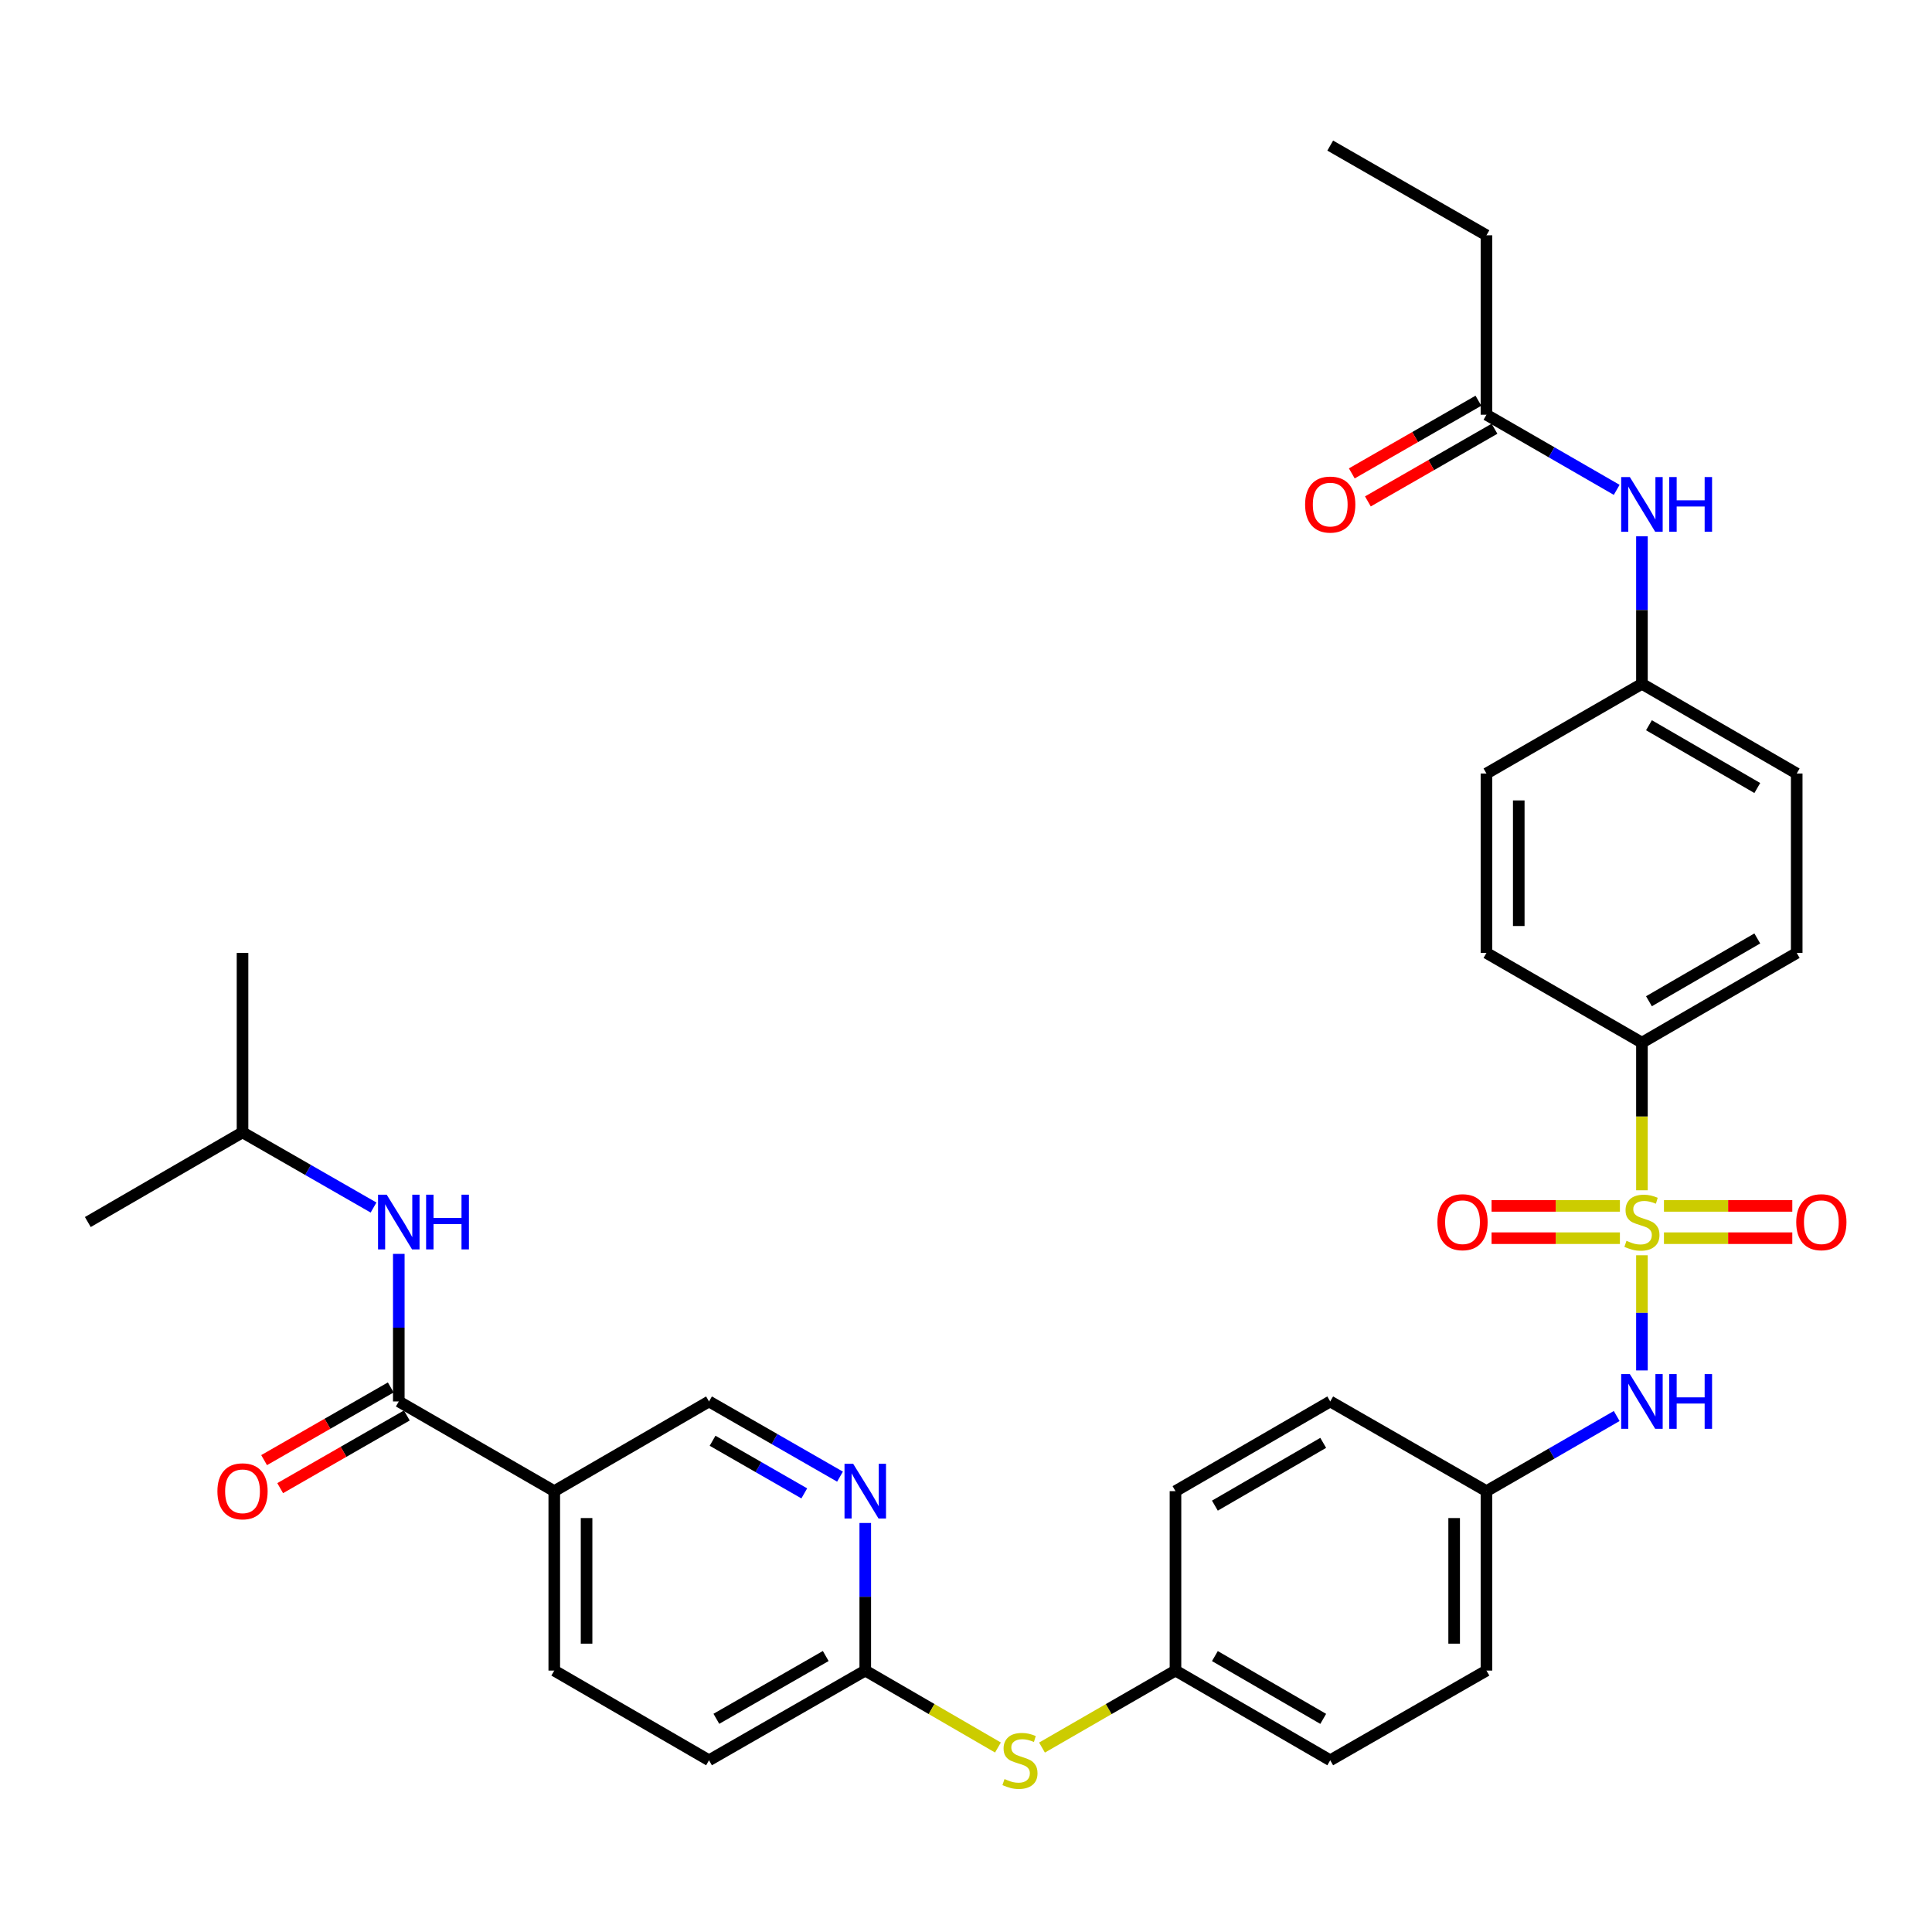 <?xml version='1.0' encoding='iso-8859-1'?>
<svg version='1.1' baseProfile='full'
              xmlns='http://www.w3.org/2000/svg'
                      xmlns:rdkit='http://www.rdkit.org/xml'
                      xmlns:xlink='http://www.w3.org/1999/xlink'
                  xml:space='preserve'
width='1000px' height='1000px' viewBox='0 0 1000 1000'>
<!-- END OF HEADER -->
<rect style='opacity:1.0;fill:#FFFFFF;stroke:none' width='1000' height='1000' x='0' y='0'> </rect>
<path class='bond-1' d='M 849.862,649.726 L 849.862,679.533' style='fill:none;fill-rule:evenodd;stroke:#CCCC00;stroke-width:6px;stroke-linecap:butt;stroke-linejoin:miter;stroke-opacity:1' />
<path class='bond-1' d='M 849.862,679.533 L 849.862,709.34' style='fill:none;fill-rule:evenodd;stroke:#0000FF;stroke-width:6px;stroke-linecap:butt;stroke-linejoin:miter;stroke-opacity:1' />
<path class='bond-3' d='M 849.862,616.083 L 849.862,577.88' style='fill:none;fill-rule:evenodd;stroke:#CCCC00;stroke-width:6px;stroke-linecap:butt;stroke-linejoin:miter;stroke-opacity:1' />
<path class='bond-3' d='M 849.862,577.88 L 849.862,539.676' style='fill:none;fill-rule:evenodd;stroke:#000000;stroke-width:6px;stroke-linecap:butt;stroke-linejoin:miter;stroke-opacity:1' />
<path class='bond-6' d='M 861.264,640.885 L 894.478,640.885' style='fill:none;fill-rule:evenodd;stroke:#CCCC00;stroke-width:6px;stroke-linecap:butt;stroke-linejoin:miter;stroke-opacity:1' />
<path class='bond-6' d='M 894.478,640.885 L 927.693,640.885' style='fill:none;fill-rule:evenodd;stroke:#FF0000;stroke-width:6px;stroke-linecap:butt;stroke-linejoin:miter;stroke-opacity:1' />
<path class='bond-6' d='M 861.264,624.164 L 894.478,624.164' style='fill:none;fill-rule:evenodd;stroke:#CCCC00;stroke-width:6px;stroke-linecap:butt;stroke-linejoin:miter;stroke-opacity:1' />
<path class='bond-6' d='M 894.478,624.164 L 927.693,624.164' style='fill:none;fill-rule:evenodd;stroke:#FF0000;stroke-width:6px;stroke-linecap:butt;stroke-linejoin:miter;stroke-opacity:1' />
<path class='bond-7' d='M 838.46,624.164 L 805.246,624.164' style='fill:none;fill-rule:evenodd;stroke:#CCCC00;stroke-width:6px;stroke-linecap:butt;stroke-linejoin:miter;stroke-opacity:1' />
<path class='bond-7' d='M 805.246,624.164 L 772.031,624.164' style='fill:none;fill-rule:evenodd;stroke:#FF0000;stroke-width:6px;stroke-linecap:butt;stroke-linejoin:miter;stroke-opacity:1' />
<path class='bond-7' d='M 838.46,640.885 L 805.246,640.885' style='fill:none;fill-rule:evenodd;stroke:#CCCC00;stroke-width:6px;stroke-linecap:butt;stroke-linejoin:miter;stroke-opacity:1' />
<path class='bond-7' d='M 805.246,640.885 L 772.031,640.885' style='fill:none;fill-rule:evenodd;stroke:#FF0000;stroke-width:6px;stroke-linecap:butt;stroke-linejoin:miter;stroke-opacity:1' />
<path class='bond-0' d='M 206.414,725.392 L 286.889,771.812' style='fill:none;fill-rule:evenodd;stroke:#000000;stroke-width:6px;stroke-linecap:butt;stroke-linejoin:miter;stroke-opacity:1' />
<path class='bond-5' d='M 206.414,725.392 L 206.414,687.199' style='fill:none;fill-rule:evenodd;stroke:#000000;stroke-width:6px;stroke-linecap:butt;stroke-linejoin:miter;stroke-opacity:1' />
<path class='bond-5' d='M 206.414,687.199 L 206.414,649.006' style='fill:none;fill-rule:evenodd;stroke:#0000FF;stroke-width:6px;stroke-linecap:butt;stroke-linejoin:miter;stroke-opacity:1' />
<path class='bond-13' d='M 202.253,718.141 L 169.476,736.951' style='fill:none;fill-rule:evenodd;stroke:#000000;stroke-width:6px;stroke-linecap:butt;stroke-linejoin:miter;stroke-opacity:1' />
<path class='bond-13' d='M 169.476,736.951 L 136.7,755.762' style='fill:none;fill-rule:evenodd;stroke:#FF0000;stroke-width:6px;stroke-linecap:butt;stroke-linejoin:miter;stroke-opacity:1' />
<path class='bond-13' d='M 210.576,732.643 L 177.799,751.454' style='fill:none;fill-rule:evenodd;stroke:#000000;stroke-width:6px;stroke-linecap:butt;stroke-linejoin:miter;stroke-opacity:1' />
<path class='bond-13' d='M 177.799,751.454 L 145.023,770.264' style='fill:none;fill-rule:evenodd;stroke:#FF0000;stroke-width:6px;stroke-linecap:butt;stroke-linejoin:miter;stroke-opacity:1' />
<path class='bond-18' d='M 836.799,732.927 L 803.093,752.369' style='fill:none;fill-rule:evenodd;stroke:#0000FF;stroke-width:6px;stroke-linecap:butt;stroke-linejoin:miter;stroke-opacity:1' />
<path class='bond-18' d='M 803.093,752.369 L 769.387,771.812' style='fill:none;fill-rule:evenodd;stroke:#000000;stroke-width:6px;stroke-linecap:butt;stroke-linejoin:miter;stroke-opacity:1' />
<path class='bond-2' d='M 286.889,771.812 L 286.889,864.688' style='fill:none;fill-rule:evenodd;stroke:#000000;stroke-width:6px;stroke-linecap:butt;stroke-linejoin:miter;stroke-opacity:1' />
<path class='bond-2' d='M 303.61,785.743 L 303.61,850.757' style='fill:none;fill-rule:evenodd;stroke:#000000;stroke-width:6px;stroke-linecap:butt;stroke-linejoin:miter;stroke-opacity:1' />
<path class='bond-35' d='M 286.889,771.812 L 366.983,725.392' style='fill:none;fill-rule:evenodd;stroke:#000000;stroke-width:6px;stroke-linecap:butt;stroke-linejoin:miter;stroke-opacity:1' />
<path class='bond-16' d='M 849.862,539.676 L 929.975,493.237' style='fill:none;fill-rule:evenodd;stroke:#000000;stroke-width:6px;stroke-linecap:butt;stroke-linejoin:miter;stroke-opacity:1' />
<path class='bond-16' d='M 853.493,518.244 L 909.572,485.737' style='fill:none;fill-rule:evenodd;stroke:#000000;stroke-width:6px;stroke-linecap:butt;stroke-linejoin:miter;stroke-opacity:1' />
<path class='bond-17' d='M 849.862,539.676 L 769.387,493.237' style='fill:none;fill-rule:evenodd;stroke:#000000;stroke-width:6px;stroke-linecap:butt;stroke-linejoin:miter;stroke-opacity:1' />
<path class='bond-4' d='M 447.858,788.294 L 447.858,826.491' style='fill:none;fill-rule:evenodd;stroke:#0000FF;stroke-width:6px;stroke-linecap:butt;stroke-linejoin:miter;stroke-opacity:1' />
<path class='bond-4' d='M 447.858,826.491 L 447.858,864.688' style='fill:none;fill-rule:evenodd;stroke:#000000;stroke-width:6px;stroke-linecap:butt;stroke-linejoin:miter;stroke-opacity:1' />
<path class='bond-10' d='M 434.787,764.309 L 400.885,744.85' style='fill:none;fill-rule:evenodd;stroke:#0000FF;stroke-width:6px;stroke-linecap:butt;stroke-linejoin:miter;stroke-opacity:1' />
<path class='bond-10' d='M 400.885,744.85 L 366.983,725.392' style='fill:none;fill-rule:evenodd;stroke:#000000;stroke-width:6px;stroke-linecap:butt;stroke-linejoin:miter;stroke-opacity:1' />
<path class='bond-10' d='M 416.292,772.974 L 392.561,759.353' style='fill:none;fill-rule:evenodd;stroke:#0000FF;stroke-width:6px;stroke-linecap:butt;stroke-linejoin:miter;stroke-opacity:1' />
<path class='bond-10' d='M 392.561,759.353 L 368.83,745.732' style='fill:none;fill-rule:evenodd;stroke:#000000;stroke-width:6px;stroke-linecap:butt;stroke-linejoin:miter;stroke-opacity:1' />
<path class='bond-28' d='M 193.343,625.023 L 159.436,605.564' style='fill:none;fill-rule:evenodd;stroke:#0000FF;stroke-width:6px;stroke-linecap:butt;stroke-linejoin:miter;stroke-opacity:1' />
<path class='bond-28' d='M 159.436,605.564 L 125.53,586.105' style='fill:none;fill-rule:evenodd;stroke:#000000;stroke-width:6px;stroke-linecap:butt;stroke-linejoin:miter;stroke-opacity:1' />
<path class='bond-8' d='M 447.858,864.688 L 482.199,884.6' style='fill:none;fill-rule:evenodd;stroke:#000000;stroke-width:6px;stroke-linecap:butt;stroke-linejoin:miter;stroke-opacity:1' />
<path class='bond-8' d='M 482.199,884.6 L 516.54,904.511' style='fill:none;fill-rule:evenodd;stroke:#CCCC00;stroke-width:6px;stroke-linecap:butt;stroke-linejoin:miter;stroke-opacity:1' />
<path class='bond-21' d='M 447.858,864.688 L 366.983,911.117' style='fill:none;fill-rule:evenodd;stroke:#000000;stroke-width:6px;stroke-linecap:butt;stroke-linejoin:miter;stroke-opacity:1' />
<path class='bond-21' d='M 427.402,857.151 L 370.79,889.652' style='fill:none;fill-rule:evenodd;stroke:#000000;stroke-width:6px;stroke-linecap:butt;stroke-linejoin:miter;stroke-opacity:1' />
<path class='bond-9' d='M 769.387,214.663 L 803.093,234.106' style='fill:none;fill-rule:evenodd;stroke:#000000;stroke-width:6px;stroke-linecap:butt;stroke-linejoin:miter;stroke-opacity:1' />
<path class='bond-9' d='M 803.093,234.106 L 836.799,253.548' style='fill:none;fill-rule:evenodd;stroke:#0000FF;stroke-width:6px;stroke-linecap:butt;stroke-linejoin:miter;stroke-opacity:1' />
<path class='bond-15' d='M 765.225,207.413 L 732.457,226.222' style='fill:none;fill-rule:evenodd;stroke:#000000;stroke-width:6px;stroke-linecap:butt;stroke-linejoin:miter;stroke-opacity:1' />
<path class='bond-15' d='M 732.457,226.222 L 699.69,245.032' style='fill:none;fill-rule:evenodd;stroke:#FF0000;stroke-width:6px;stroke-linecap:butt;stroke-linejoin:miter;stroke-opacity:1' />
<path class='bond-15' d='M 773.549,221.914 L 740.782,240.724' style='fill:none;fill-rule:evenodd;stroke:#000000;stroke-width:6px;stroke-linecap:butt;stroke-linejoin:miter;stroke-opacity:1' />
<path class='bond-15' d='M 740.782,240.724 L 708.015,259.533' style='fill:none;fill-rule:evenodd;stroke:#FF0000;stroke-width:6px;stroke-linecap:butt;stroke-linejoin:miter;stroke-opacity:1' />
<path class='bond-29' d='M 769.387,214.663 L 769.387,121.787' style='fill:none;fill-rule:evenodd;stroke:#000000;stroke-width:6px;stroke-linecap:butt;stroke-linejoin:miter;stroke-opacity:1' />
<path class='bond-11' d='M 849.862,277.565 L 849.862,315.758' style='fill:none;fill-rule:evenodd;stroke:#0000FF;stroke-width:6px;stroke-linecap:butt;stroke-linejoin:miter;stroke-opacity:1' />
<path class='bond-11' d='M 849.862,315.758 L 849.862,353.95' style='fill:none;fill-rule:evenodd;stroke:#000000;stroke-width:6px;stroke-linecap:butt;stroke-linejoin:miter;stroke-opacity:1' />
<path class='bond-12' d='M 539.337,904.54 L 573.882,884.614' style='fill:none;fill-rule:evenodd;stroke:#CCCC00;stroke-width:6px;stroke-linecap:butt;stroke-linejoin:miter;stroke-opacity:1' />
<path class='bond-12' d='M 573.882,884.614 L 608.427,864.688' style='fill:none;fill-rule:evenodd;stroke:#000000;stroke-width:6px;stroke-linecap:butt;stroke-linejoin:miter;stroke-opacity:1' />
<path class='bond-14' d='M 286.889,864.688 L 366.983,911.117' style='fill:none;fill-rule:evenodd;stroke:#000000;stroke-width:6px;stroke-linecap:butt;stroke-linejoin:miter;stroke-opacity:1' />
<path class='bond-23' d='M 929.975,493.237 L 929.975,400.37' style='fill:none;fill-rule:evenodd;stroke:#000000;stroke-width:6px;stroke-linecap:butt;stroke-linejoin:miter;stroke-opacity:1' />
<path class='bond-22' d='M 769.387,493.237 L 769.387,400.37' style='fill:none;fill-rule:evenodd;stroke:#000000;stroke-width:6px;stroke-linecap:butt;stroke-linejoin:miter;stroke-opacity:1' />
<path class='bond-22' d='M 786.108,479.307 L 786.108,414.3' style='fill:none;fill-rule:evenodd;stroke:#000000;stroke-width:6px;stroke-linecap:butt;stroke-linejoin:miter;stroke-opacity:1' />
<path class='bond-24' d='M 769.387,771.812 L 769.387,864.688' style='fill:none;fill-rule:evenodd;stroke:#000000;stroke-width:6px;stroke-linecap:butt;stroke-linejoin:miter;stroke-opacity:1' />
<path class='bond-24' d='M 752.666,785.743 L 752.666,850.757' style='fill:none;fill-rule:evenodd;stroke:#000000;stroke-width:6px;stroke-linecap:butt;stroke-linejoin:miter;stroke-opacity:1' />
<path class='bond-25' d='M 769.387,771.812 L 688.522,725.392' style='fill:none;fill-rule:evenodd;stroke:#000000;stroke-width:6px;stroke-linecap:butt;stroke-linejoin:miter;stroke-opacity:1' />
<path class='bond-19' d='M 849.862,353.95 L 769.387,400.37' style='fill:none;fill-rule:evenodd;stroke:#000000;stroke-width:6px;stroke-linecap:butt;stroke-linejoin:miter;stroke-opacity:1' />
<path class='bond-33' d='M 849.862,353.95 L 929.975,400.37' style='fill:none;fill-rule:evenodd;stroke:#000000;stroke-width:6px;stroke-linecap:butt;stroke-linejoin:miter;stroke-opacity:1' />
<path class='bond-33' d='M 853.496,375.381 L 909.575,407.875' style='fill:none;fill-rule:evenodd;stroke:#000000;stroke-width:6px;stroke-linecap:butt;stroke-linejoin:miter;stroke-opacity:1' />
<path class='bond-20' d='M 608.427,864.688 L 608.427,771.812' style='fill:none;fill-rule:evenodd;stroke:#000000;stroke-width:6px;stroke-linecap:butt;stroke-linejoin:miter;stroke-opacity:1' />
<path class='bond-34' d='M 608.427,864.688 L 688.522,911.117' style='fill:none;fill-rule:evenodd;stroke:#000000;stroke-width:6px;stroke-linecap:butt;stroke-linejoin:miter;stroke-opacity:1' />
<path class='bond-34' d='M 628.827,857.186 L 684.893,889.687' style='fill:none;fill-rule:evenodd;stroke:#000000;stroke-width:6px;stroke-linecap:butt;stroke-linejoin:miter;stroke-opacity:1' />
<path class='bond-26' d='M 769.387,864.688 L 688.522,911.117' style='fill:none;fill-rule:evenodd;stroke:#000000;stroke-width:6px;stroke-linecap:butt;stroke-linejoin:miter;stroke-opacity:1' />
<path class='bond-27' d='M 688.522,725.392 L 608.427,771.812' style='fill:none;fill-rule:evenodd;stroke:#000000;stroke-width:6px;stroke-linecap:butt;stroke-linejoin:miter;stroke-opacity:1' />
<path class='bond-27' d='M 684.892,746.822 L 628.826,779.316' style='fill:none;fill-rule:evenodd;stroke:#000000;stroke-width:6px;stroke-linecap:butt;stroke-linejoin:miter;stroke-opacity:1' />
<path class='bond-30' d='M 125.53,586.105 L 45.455,632.525' style='fill:none;fill-rule:evenodd;stroke:#000000;stroke-width:6px;stroke-linecap:butt;stroke-linejoin:miter;stroke-opacity:1' />
<path class='bond-31' d='M 125.53,586.105 L 125.53,493.237' style='fill:none;fill-rule:evenodd;stroke:#000000;stroke-width:6px;stroke-linecap:butt;stroke-linejoin:miter;stroke-opacity:1' />
<path class='bond-32' d='M 769.387,121.787 L 688.522,75.358' style='fill:none;fill-rule:evenodd;stroke:#000000;stroke-width:6px;stroke-linecap:butt;stroke-linejoin:miter;stroke-opacity:1' />
<path  class='atom-0' d='M 841.862 642.245
Q 842.182 642.365, 843.502 642.925
Q 844.822 643.485, 846.262 643.845
Q 847.742 644.165, 849.182 644.165
Q 851.862 644.165, 853.422 642.885
Q 854.982 641.565, 854.982 639.285
Q 854.982 637.725, 854.182 636.765
Q 853.422 635.805, 852.222 635.285
Q 851.022 634.765, 849.022 634.165
Q 846.502 633.405, 844.982 632.685
Q 843.502 631.965, 842.422 630.445
Q 841.382 628.925, 841.382 626.365
Q 841.382 622.805, 843.782 620.605
Q 846.222 618.405, 851.022 618.405
Q 854.302 618.405, 858.022 619.965
L 857.102 623.045
Q 853.702 621.645, 851.142 621.645
Q 848.382 621.645, 846.862 622.805
Q 845.342 623.925, 845.382 625.885
Q 845.382 627.405, 846.142 628.325
Q 846.942 629.245, 848.062 629.765
Q 849.222 630.285, 851.142 630.885
Q 853.702 631.685, 855.222 632.485
Q 856.742 633.285, 857.822 634.925
Q 858.942 636.525, 858.942 639.285
Q 858.942 643.205, 856.302 645.325
Q 853.702 647.405, 849.342 647.405
Q 846.822 647.405, 844.902 646.845
Q 843.022 646.325, 840.782 645.405
L 841.862 642.245
' fill='#CCCC00'/>
<path  class='atom-2' d='M 843.602 711.232
L 852.882 726.232
Q 853.802 727.712, 855.282 730.392
Q 856.762 733.072, 856.842 733.232
L 856.842 711.232
L 860.602 711.232
L 860.602 739.552
L 856.722 739.552
L 846.762 723.152
Q 845.602 721.232, 844.362 719.032
Q 843.162 716.832, 842.802 716.152
L 842.802 739.552
L 839.122 739.552
L 839.122 711.232
L 843.602 711.232
' fill='#0000FF'/>
<path  class='atom-2' d='M 864.002 711.232
L 867.842 711.232
L 867.842 723.272
L 882.322 723.272
L 882.322 711.232
L 886.162 711.232
L 886.162 739.552
L 882.322 739.552
L 882.322 726.472
L 867.842 726.472
L 867.842 739.552
L 864.002 739.552
L 864.002 711.232
' fill='#0000FF'/>
<path  class='atom-5' d='M 441.598 757.652
L 450.878 772.652
Q 451.798 774.132, 453.278 776.812
Q 454.758 779.492, 454.838 779.652
L 454.838 757.652
L 458.598 757.652
L 458.598 785.972
L 454.718 785.972
L 444.758 769.572
Q 443.598 767.652, 442.358 765.452
Q 441.158 763.252, 440.798 762.572
L 440.798 785.972
L 437.118 785.972
L 437.118 757.652
L 441.598 757.652
' fill='#0000FF'/>
<path  class='atom-6' d='M 200.154 618.365
L 209.434 633.365
Q 210.354 634.845, 211.834 637.525
Q 213.314 640.205, 213.394 640.365
L 213.394 618.365
L 217.154 618.365
L 217.154 646.685
L 213.274 646.685
L 203.314 630.285
Q 202.154 628.365, 200.914 626.165
Q 199.714 623.965, 199.354 623.285
L 199.354 646.685
L 195.674 646.685
L 195.674 618.365
L 200.154 618.365
' fill='#0000FF'/>
<path  class='atom-6' d='M 220.554 618.365
L 224.394 618.365
L 224.394 630.405
L 238.874 630.405
L 238.874 618.365
L 242.714 618.365
L 242.714 646.685
L 238.874 646.685
L 238.874 633.605
L 224.394 633.605
L 224.394 646.685
L 220.554 646.685
L 220.554 618.365
' fill='#0000FF'/>
<path  class='atom-7' d='M 929.729 632.605
Q 929.729 625.805, 933.089 622.005
Q 936.449 618.205, 942.729 618.205
Q 949.009 618.205, 952.369 622.005
Q 955.729 625.805, 955.729 632.605
Q 955.729 639.485, 952.329 643.405
Q 948.929 647.285, 942.729 647.285
Q 936.489 647.285, 933.089 643.405
Q 929.729 639.525, 929.729 632.605
M 942.729 644.085
Q 947.049 644.085, 949.369 641.205
Q 951.729 638.285, 951.729 632.605
Q 951.729 627.045, 949.369 624.245
Q 947.049 621.405, 942.729 621.405
Q 938.409 621.405, 936.049 624.205
Q 933.729 627.005, 933.729 632.605
Q 933.729 638.325, 936.049 641.205
Q 938.409 644.085, 942.729 644.085
' fill='#FF0000'/>
<path  class='atom-8' d='M 743.995 632.605
Q 743.995 625.805, 747.355 622.005
Q 750.715 618.205, 756.995 618.205
Q 763.275 618.205, 766.635 622.005
Q 769.995 625.805, 769.995 632.605
Q 769.995 639.485, 766.595 643.405
Q 763.195 647.285, 756.995 647.285
Q 750.755 647.285, 747.355 643.405
Q 743.995 639.525, 743.995 632.605
M 756.995 644.085
Q 761.315 644.085, 763.635 641.205
Q 765.995 638.285, 765.995 632.605
Q 765.995 627.045, 763.635 624.245
Q 761.315 621.405, 756.995 621.405
Q 752.675 621.405, 750.315 624.205
Q 747.995 627.005, 747.995 632.605
Q 747.995 638.325, 750.315 641.205
Q 752.675 644.085, 756.995 644.085
' fill='#FF0000'/>
<path  class='atom-12' d='M 843.602 246.923
L 852.882 261.923
Q 853.802 263.403, 855.282 266.083
Q 856.762 268.763, 856.842 268.923
L 856.842 246.923
L 860.602 246.923
L 860.602 275.243
L 856.722 275.243
L 846.762 258.843
Q 845.602 256.923, 844.362 254.723
Q 843.162 252.523, 842.802 251.843
L 842.802 275.243
L 839.122 275.243
L 839.122 246.923
L 843.602 246.923
' fill='#0000FF'/>
<path  class='atom-12' d='M 864.002 246.923
L 867.842 246.923
L 867.842 258.963
L 882.322 258.963
L 882.322 246.923
L 886.162 246.923
L 886.162 275.243
L 882.322 275.243
L 882.322 262.163
L 867.842 262.163
L 867.842 275.243
L 864.002 275.243
L 864.002 246.923
' fill='#0000FF'/>
<path  class='atom-13' d='M 519.934 920.837
Q 520.254 920.957, 521.574 921.517
Q 522.894 922.077, 524.334 922.437
Q 525.814 922.757, 527.254 922.757
Q 529.934 922.757, 531.494 921.477
Q 533.054 920.157, 533.054 917.877
Q 533.054 916.317, 532.254 915.357
Q 531.494 914.397, 530.294 913.877
Q 529.094 913.357, 527.094 912.757
Q 524.574 911.997, 523.054 911.277
Q 521.574 910.557, 520.494 909.037
Q 519.454 907.517, 519.454 904.957
Q 519.454 901.397, 521.854 899.197
Q 524.294 896.997, 529.094 896.997
Q 532.374 896.997, 536.094 898.557
L 535.174 901.637
Q 531.774 900.237, 529.214 900.237
Q 526.454 900.237, 524.934 901.397
Q 523.414 902.517, 523.454 904.477
Q 523.454 905.997, 524.214 906.917
Q 525.014 907.837, 526.134 908.357
Q 527.294 908.877, 529.214 909.477
Q 531.774 910.277, 533.294 911.077
Q 534.814 911.877, 535.894 913.517
Q 537.014 915.117, 537.014 917.877
Q 537.014 921.797, 534.374 923.917
Q 531.774 925.997, 527.414 925.997
Q 524.894 925.997, 522.974 925.437
Q 521.094 924.917, 518.854 923.997
L 519.934 920.837
' fill='#CCCC00'/>
<path  class='atom-14' d='M 112.53 771.892
Q 112.53 765.092, 115.89 761.292
Q 119.25 757.492, 125.53 757.492
Q 131.81 757.492, 135.17 761.292
Q 138.53 765.092, 138.53 771.892
Q 138.53 778.772, 135.13 782.692
Q 131.73 786.572, 125.53 786.572
Q 119.29 786.572, 115.89 782.692
Q 112.53 778.812, 112.53 771.892
M 125.53 783.372
Q 129.85 783.372, 132.17 780.492
Q 134.53 777.572, 134.53 771.892
Q 134.53 766.332, 132.17 763.532
Q 129.85 760.692, 125.53 760.692
Q 121.21 760.692, 118.85 763.492
Q 116.53 766.292, 116.53 771.892
Q 116.53 777.612, 118.85 780.492
Q 121.21 783.372, 125.53 783.372
' fill='#FF0000'/>
<path  class='atom-16' d='M 675.522 261.163
Q 675.522 254.363, 678.882 250.563
Q 682.242 246.763, 688.522 246.763
Q 694.802 246.763, 698.162 250.563
Q 701.522 254.363, 701.522 261.163
Q 701.522 268.043, 698.122 271.963
Q 694.722 275.843, 688.522 275.843
Q 682.282 275.843, 678.882 271.963
Q 675.522 268.083, 675.522 261.163
M 688.522 272.643
Q 692.842 272.643, 695.162 269.763
Q 697.522 266.843, 697.522 261.163
Q 697.522 255.603, 695.162 252.803
Q 692.842 249.963, 688.522 249.963
Q 684.202 249.963, 681.842 252.763
Q 679.522 255.563, 679.522 261.163
Q 679.522 266.883, 681.842 269.763
Q 684.202 272.643, 688.522 272.643
' fill='#FF0000'/>
</svg>
